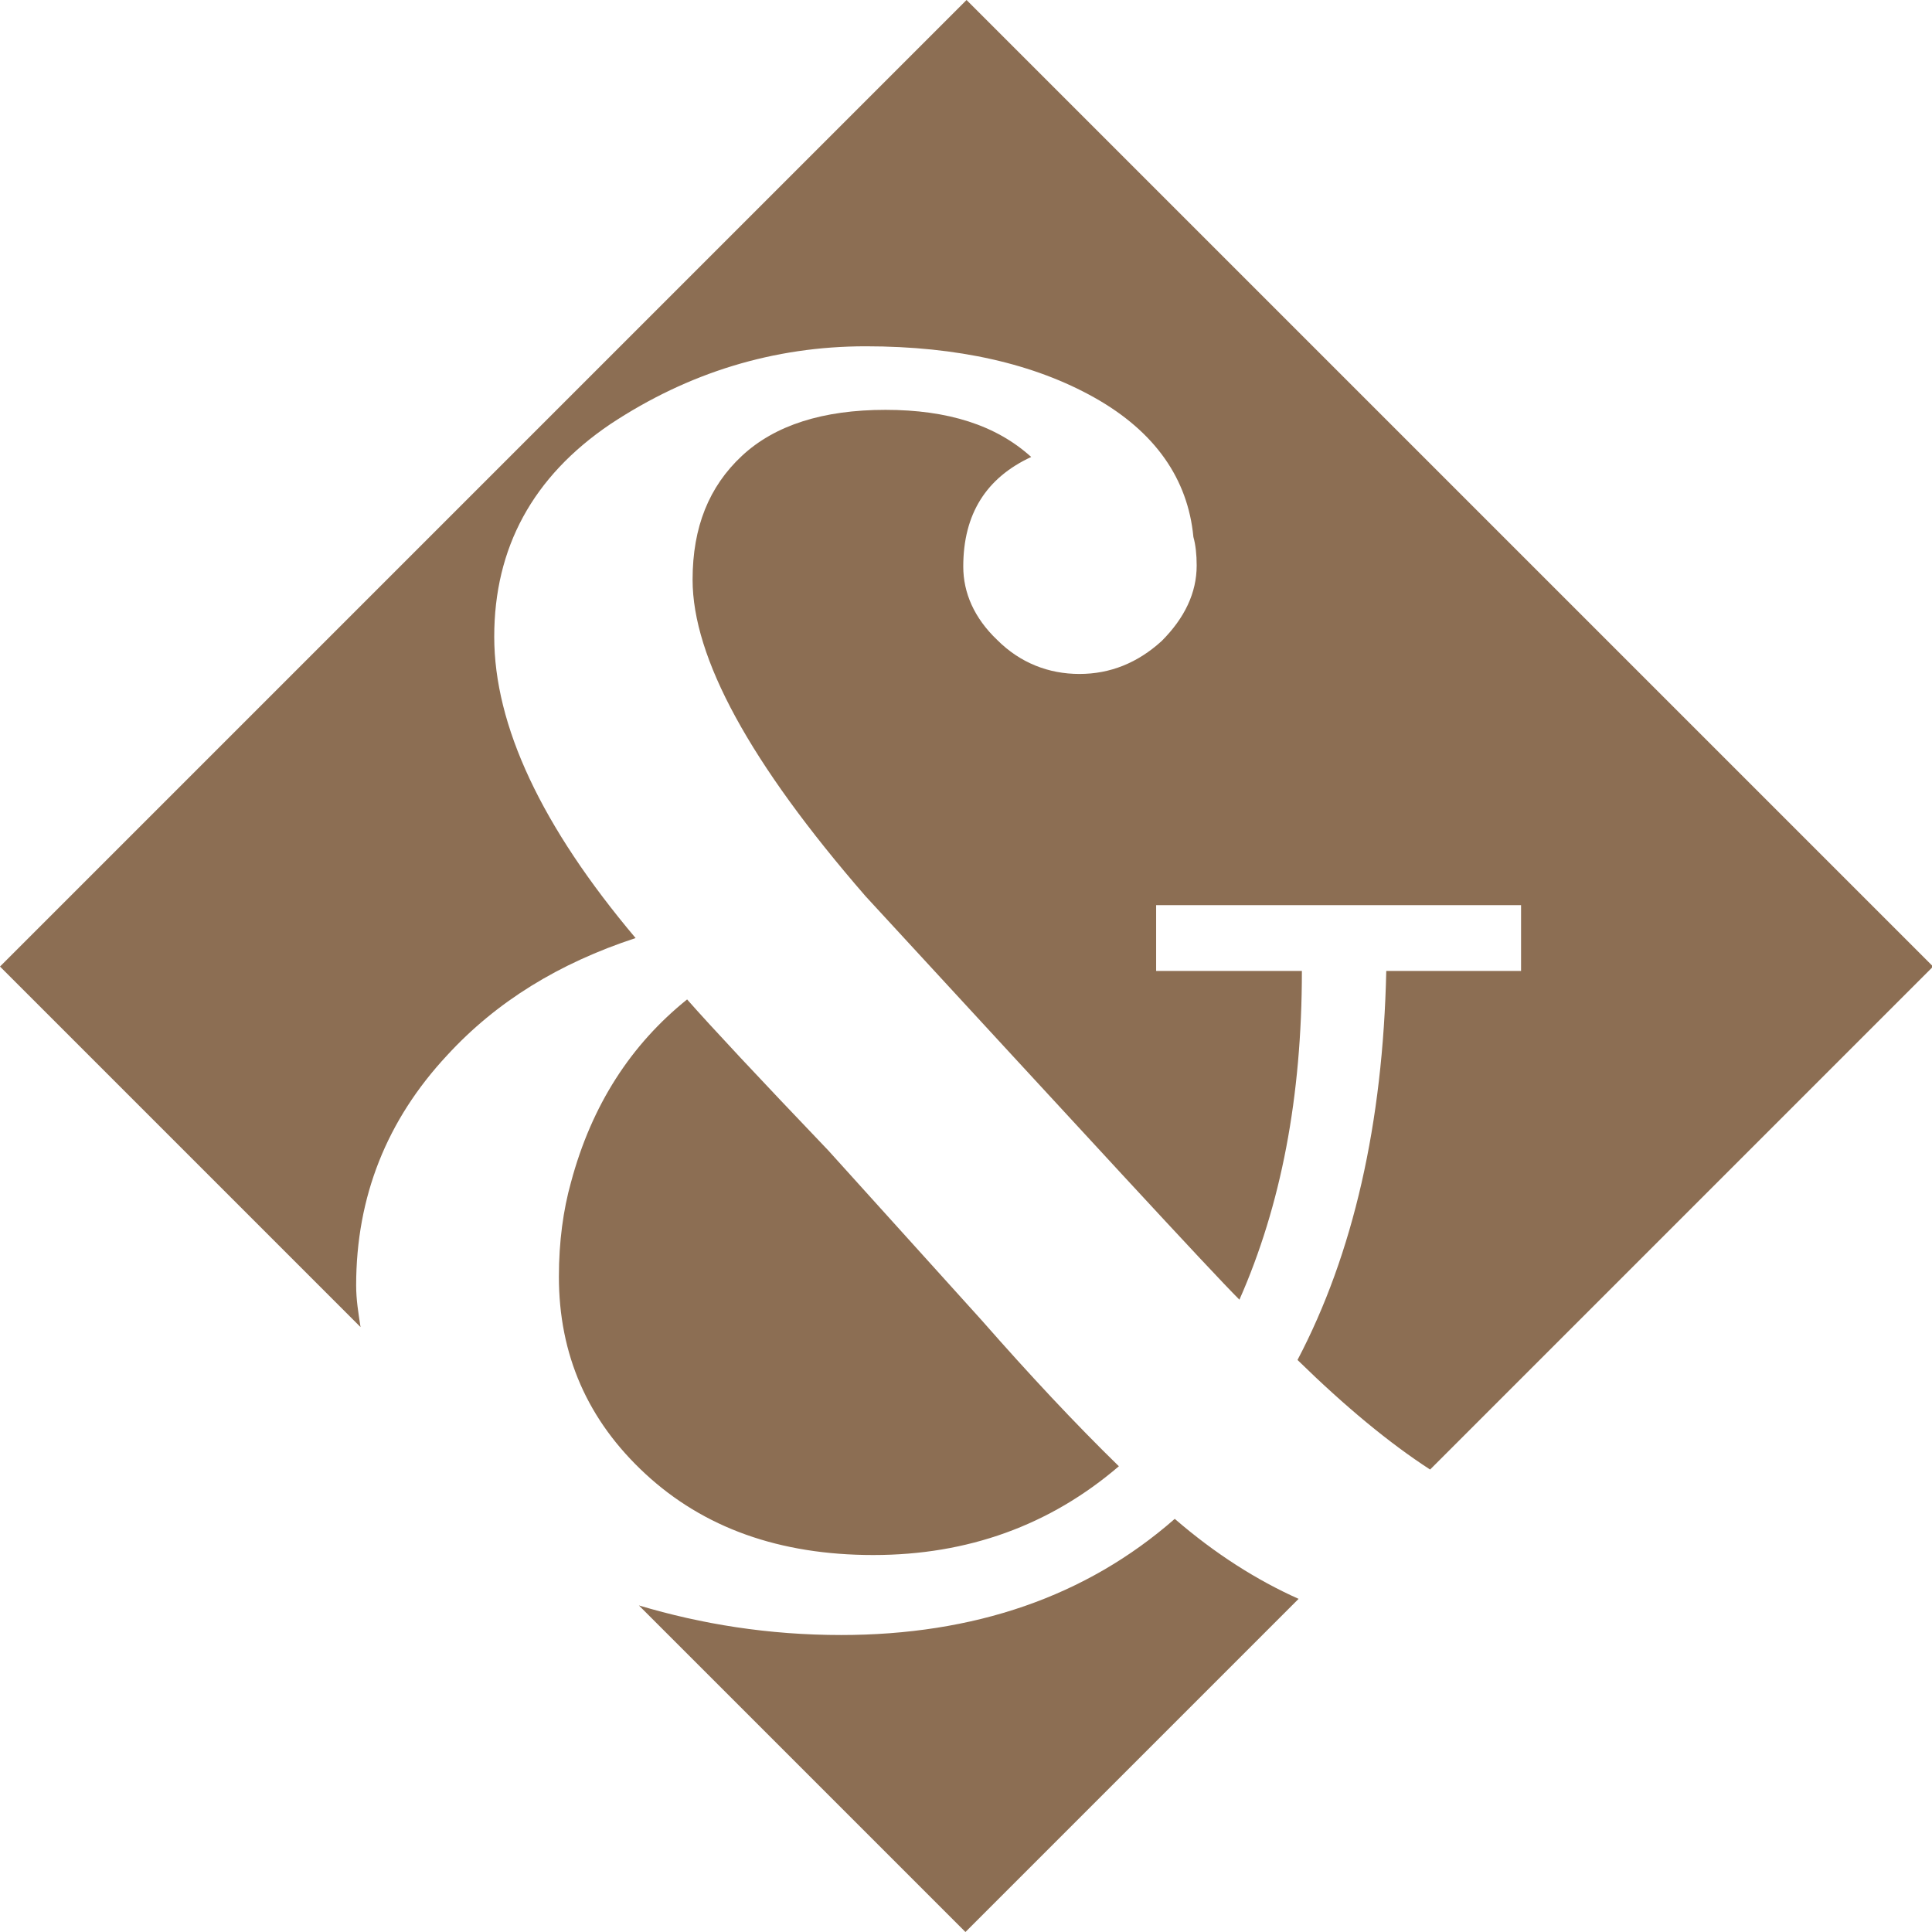 <svg xmlns="http://www.w3.org/2000/svg" id="Layer_2" data-name="Layer 2" viewBox="0 0 17.63 17.63"><defs><style>      .cls-1 {        fill: #8c6e53;      }    </style></defs><g id="Layer_1-2" data-name="Layer 1"><path class="cls-1" d="m8.82,0L0,8.82l3.29,3.29c-.02-.13-.04-.25-.04-.38,0-.81.28-1.51.83-2.1.45-.49,1.02-.84,1.72-1.07-.86-1.02-1.29-1.94-1.29-2.75s.35-1.46,1.06-1.94c.71-.47,1.49-.71,2.33-.71s1.54.16,2.09.47c.55.31.85.74.9,1.27.02.07.03.16.03.26,0,.25-.11.48-.32.69-.22.2-.47.3-.75.3s-.54-.1-.75-.31c-.21-.2-.31-.43-.31-.67,0-.48.21-.81.62-1-.32-.29-.76-.43-1.33-.43s-1.01.14-1.31.42c-.3.28-.45.65-.45,1.13,0,.71.52,1.67,1.58,2.89,2,2.17,3.13,3.4,3.41,3.68.38-.86.57-1.85.57-3h-1.33v-.6h3.33v.6h-1.23c-.03,1.39-.3,2.58-.81,3.55.44.43.84.76,1.21,1l4.59-4.59L8.82,0Zm-.85,14.19c.86,0,1.61-.27,2.24-.81-.4-.39-.82-.84-1.25-1.33l-1.4-1.55c-.64-.67-1.07-1.13-1.29-1.38-.51.41-.87.96-1.06,1.67-.07.25-.11.54-.11.86,0,.71.26,1.31.79,1.8.53.49,1.22.74,2.08.74Zm-.29.73c-.67,0-1.28-.1-1.85-.27l2.98,2.98,3.04-3.04c-.38-.17-.76-.41-1.13-.73-.81.71-1.83,1.06-3.05,1.06Z"></path></g></svg>